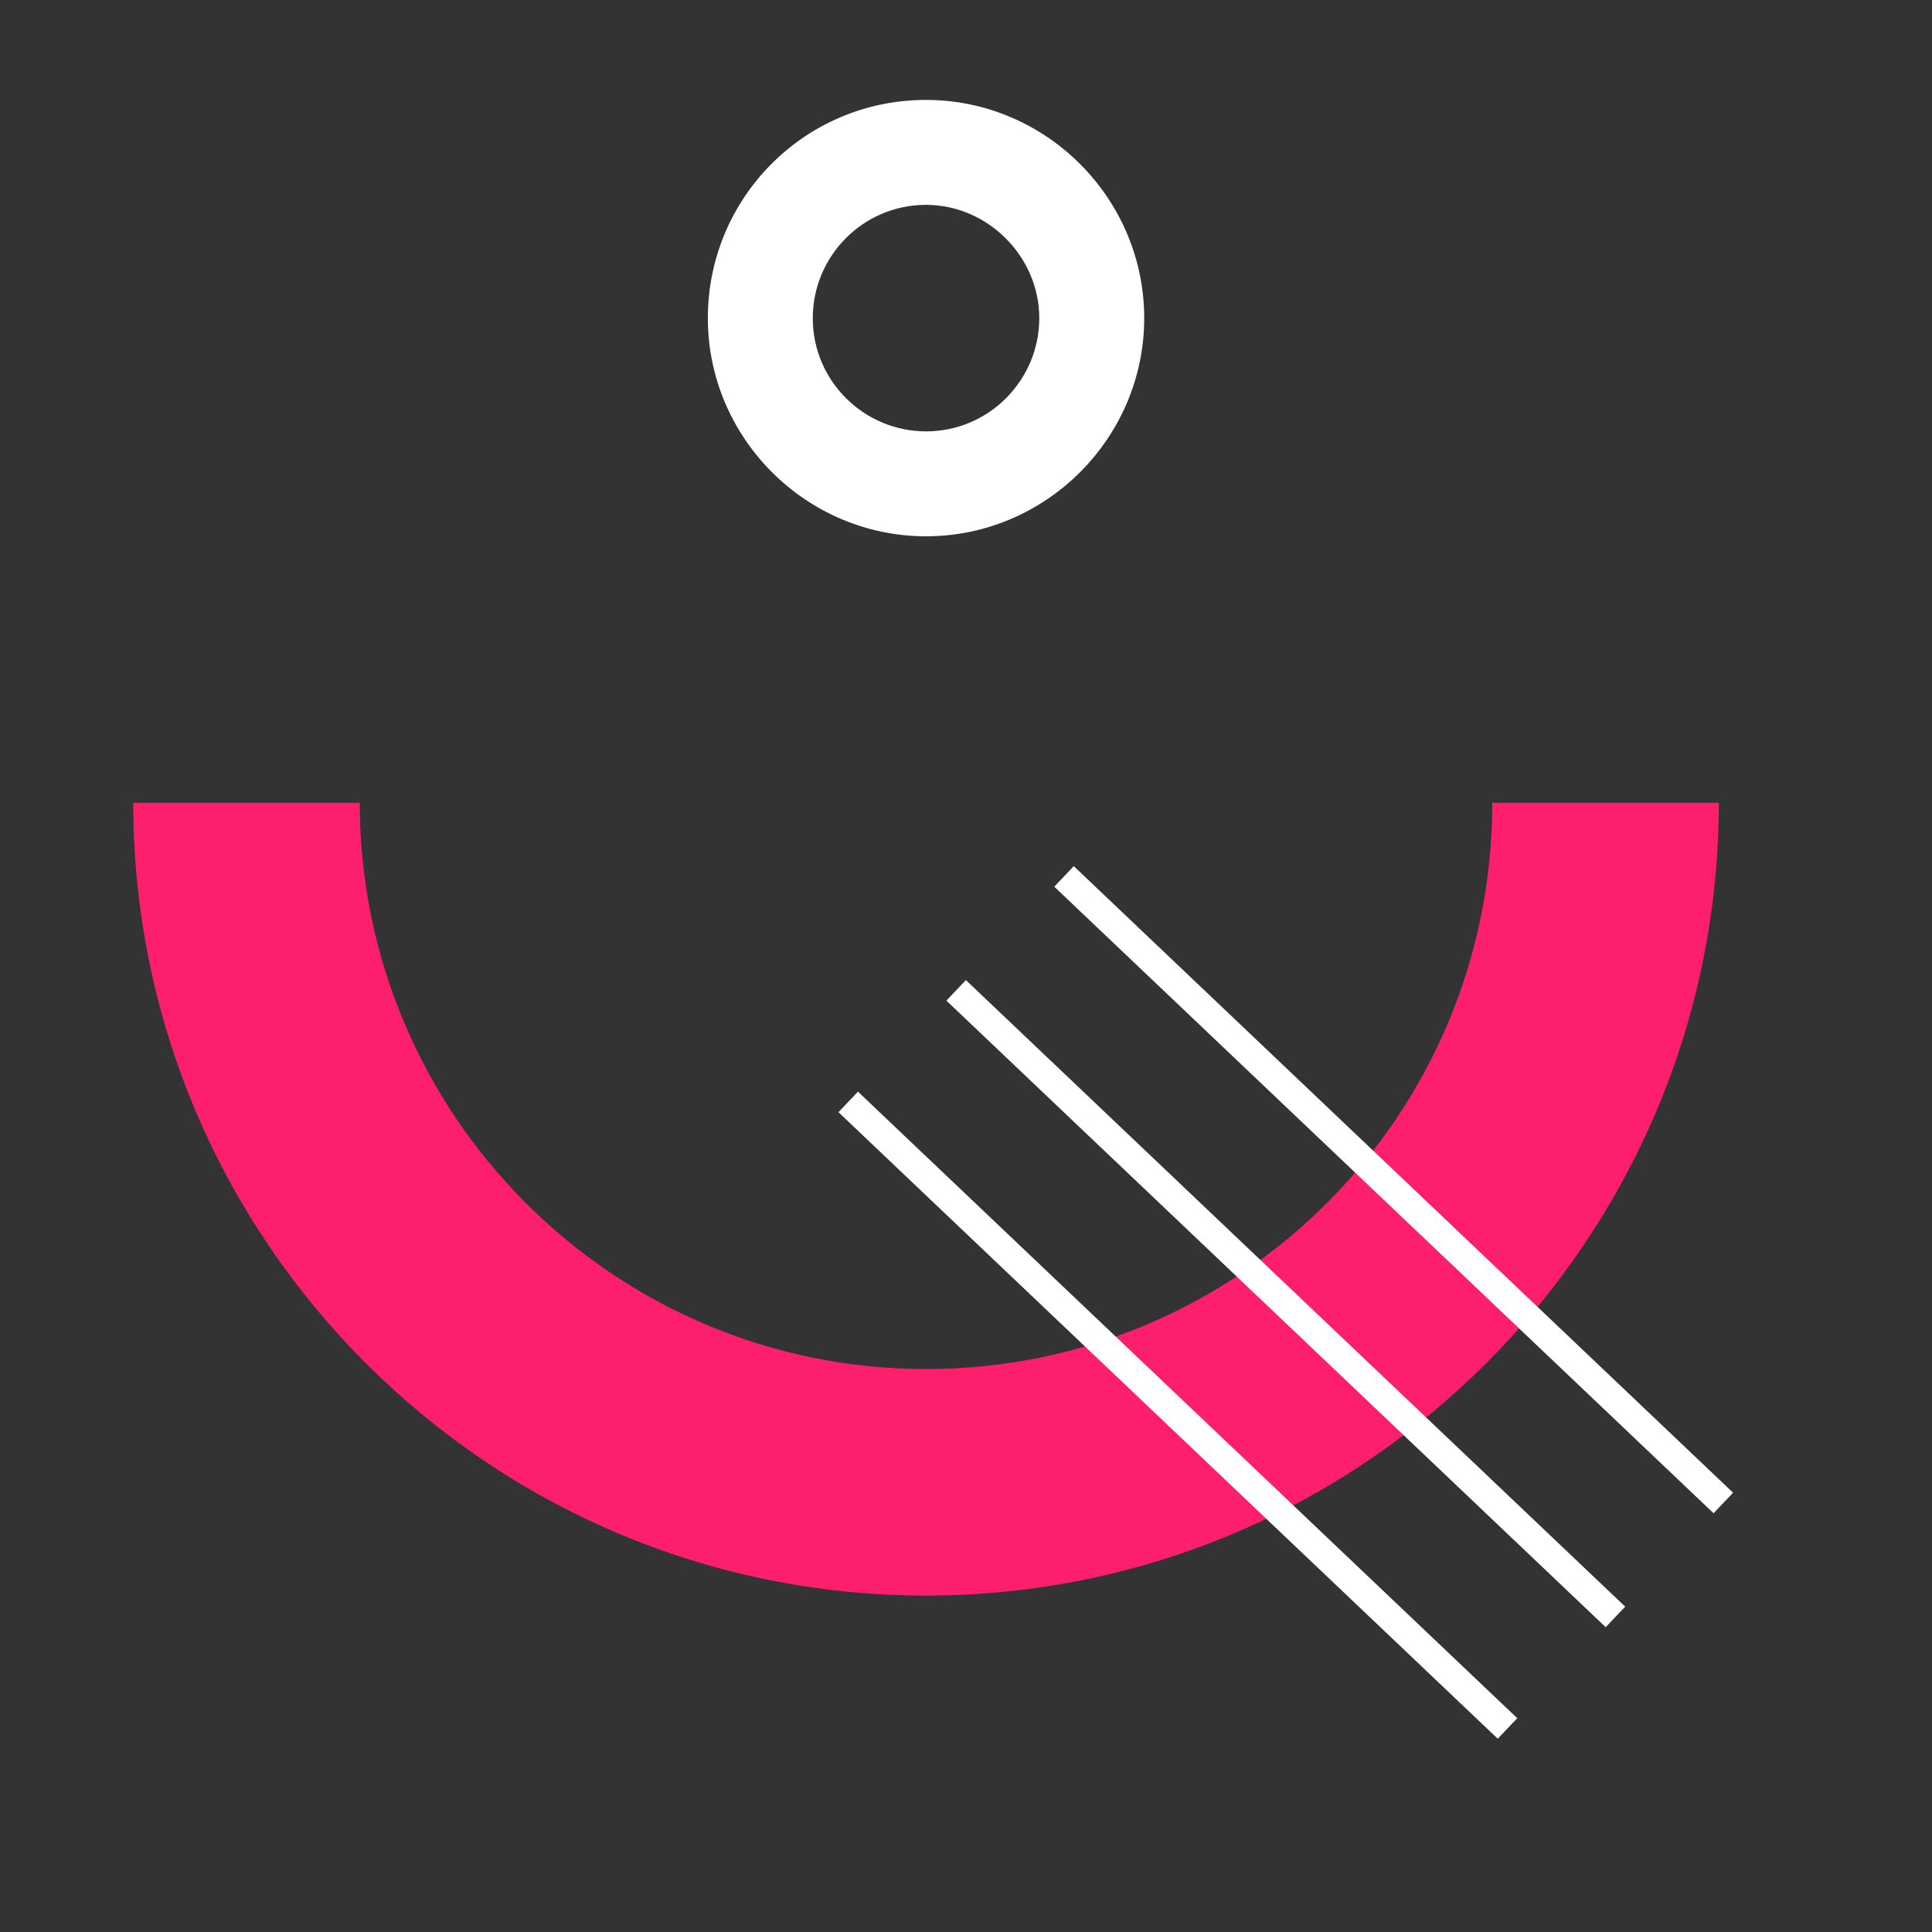<?xml version="1.0" encoding="utf-8"?>
<!-- Generator: Adobe Illustrator 22.1.0, SVG Export Plug-In . SVG Version: 6.00 Build 0)  -->
<svg version="1.1" xmlns="http://www.w3.org/2000/svg" xmlns:xlink="http://www.w3.org/1999/xlink" x="0px" y="0px"
	 viewBox="0 0 116 116" style="enable-background:new 0 0 116 116;" xml:space="preserve">
<rect x="0" y="0" width="116" height="116" fill="#333333" stroke="none"/>
<style type="text/css">
	.st0{fill:#FD1F6E;}
	.st1{fill:#FFFFFF;}
</style>
<g id="semiCircle">
	<path id="XMLID_78_" class="st0" d="M8,48.2h13.6c0,18.7,15.2,34,34,34s34-15.2,34-34h13.6c0,26.2-21.3,47.6-47.6,47.6
		C29.3,95.8,8,74.4,8,48.2z"/>
</g>
<g id="lines">
	<g>
		
			<rect x="82.8" y="44.1" transform="matrix(0.689 -0.725 0.725 0.689 -25.722 82.883)" class="st1" width="1.7" height="54.6"/>
		
			<rect x="76.3" y="50.9" transform="matrix(0.689 -0.725 0.725 0.689 -32.651 80.326)" class="st1" width="1.7" height="54.6"/>
		
			<rect x="69.9" y="57.6" transform="matrix(0.689 -0.725 0.725 0.689 -39.579 77.768)" class="st1" width="1.7" height="54.6"/>
	</g>
</g>
<g id="circle">
	<g id="XMLID_130_">
		<path id="XMLID_131_" class="st1" d="M68.7,19.1c0,7.2-5.9,13.1-13.1,13.1c-7.2,0-13.1-5.9-13.1-13.1S48.3,6,55.6,6
			C62.8,6,68.7,11.9,68.7,19.1z M48.8,19.1c0,3.8,3.1,6.8,6.8,6.8c3.8,0,6.8-3.1,6.8-6.8s-3.1-6.8-6.8-6.8
			C51.8,12.3,48.8,15.4,48.8,19.1z"/>
	</g>
</g>
</svg>
